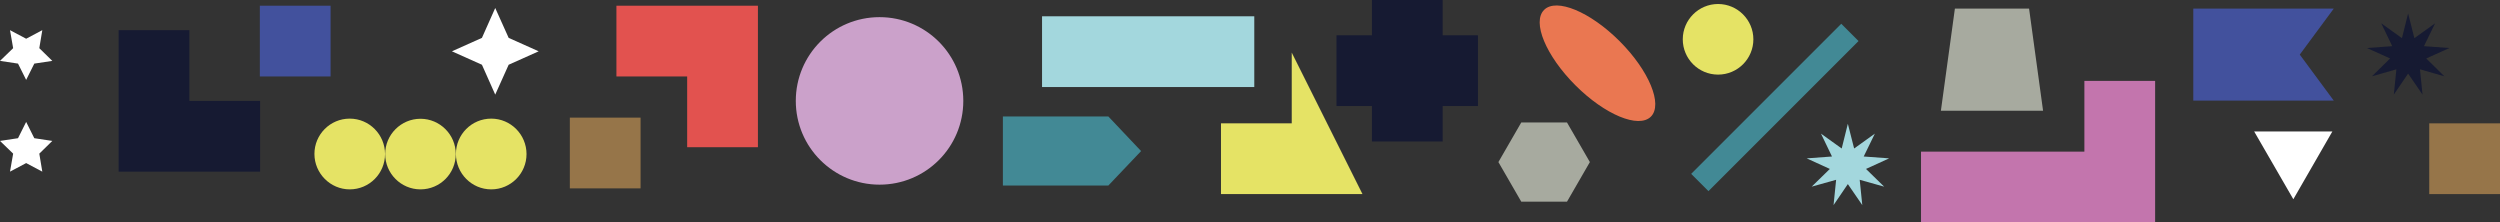 <svg xmlns="http://www.w3.org/2000/svg" id="Calque_1" viewBox="0 0 1749.2 155.6"><rect x="0" y="0" width="1749.2" height="155.6" fill="#333333" stroke="none"/><defs><style>      .st0 {        fill: #ea7751;      }      .st1 {        fill: #c375ad;      }      .st2 {        fill: #a3d7dd;      }      .st3 {        fill: #42519d;      }      .st4 {        fill: #967549;      }      .st5 {        fill: #428995;      }      .st6 {        fill: #fff;      }      .st7 {        fill: #a7aa9f;      }      .st8 {        fill: #cba1ca;      }      .st9 {        fill: #e5e365;      }      .st10 {        fill: #161a32;      }      .st11 {        fill: #e2524f;      }    </style></defs><rect class="st3" x="181.8" y="4" width="49.5" height="49.5"></rect><rect class="st4" x="1699.7" y="86.3" width="49.5" height="49.5"></rect><rect class="st4" x="398.7" y="82.3" width="49.5" height="49.5"></rect><polygon class="st1" points="1458.4 155.6 1507.9 155.6 1507.9 106.1 1507.9 56.6 1458.4 56.6 1458.4 106.1 1344.1 106.1 1344.1 155.6 1458.4 155.6"></polygon><polygon class="st10" points="156.7 70.6 132.5 70.6 132.5 21.1 83 21.1 83 70.6 83 70.6 83 120.1 132.5 120.1 132.5 120.1 182 120.1 182 70.6 156.7 70.6"></polygon><polygon class="st11" points="480.8 4 480.8 4 431.3 4 431.3 53.5 456.6 53.5 480.8 53.5 480.8 53.5 480.8 103 530.3 103 530.3 53.5 530.3 4 480.8 4"></polygon><polygon class="st3" points="1632.9 6 1599 6 1599 6 1566.8 6 1534.6 6 1534.6 38.2 1534.6 70.4 1566.8 70.4 1599 70.4 1599 70.4 1632.9 70.4 1609.1 38.2 1632.9 6"></polygon><path class="st8" d="M615.4,129.2c32.4,0,58.6-26.2,58.6-58.6s-26.2-58.6-58.6-58.6-58.6,26.2-58.6,58.6,26.3,58.6,58.6,58.6"></path><polygon class="st9" points="903.8 86.3 903.8 36.8 953.3 135.8 854.3 135.8 854.3 86.3 903.8 86.3"></polygon><g><polygon class="st5" points="798.4 105.7 798.4 105.7 798.4 105.7 775.5 81.5 750 81.5 750 81.5 725.9 81.5 701.7 81.5 701.7 105.7 701.7 129.8 725.9 129.8 750 129.8 750 129.8 775.5 129.8 798.4 105.7 798.4 105.7"></polygon><rect class="st2" x="729.1" y="11.4" width="148.5" height="49.5"></rect></g><polygon class="st7" points="1367.8 6 1358 77.5 1429.5 77.5 1419.7 6 1367.8 6"></polygon><g><path class="st9" d="M244.7,132.5c13.7,0,24.7-11.1,24.7-24.7s-11-24.8-24.7-24.8-24.7,11.1-24.7,24.7,11.1,24.8,24.7,24.8"></path><path class="st9" d="M294.2,132.5c13.7,0,24.7-11.1,24.7-24.7s-11.1-24.7-24.7-24.7-24.7,11.1-24.7,24.7,11.1,24.7,24.7,24.7"></path><path class="st9" d="M343.7,132.5c13.7,0,24.7-11.1,24.7-24.7s-11-24.8-24.7-24.8-24.7,11.1-24.7,24.7,11,24.8,24.7,24.8"></path></g><polygon class="st10" points="1034.1 24.7 1009.4 24.7 1009.4 0 959.9 0 959.9 24.7 935.1 24.7 935.1 74.2 959.9 74.2 959.9 99 1009.4 99 1009.4 74.2 1034.1 74.2 1034.1 24.7"></polygon><polygon class="st6" points="1604.6 139.4 1577.2 92 1631.9 92 1604.6 139.4"></polygon><g><polygon class="st6" points="18.3 55.9 24 44.5 36.6 42.6 27.5 33.7 29.6 21.1 18.3 27.1 7 21.1 9.2 33.7 0 42.6 12.6 44.5 18.3 55.9"></polygon><polygon class="st6" points="18.3 85.3 24 96.7 36.6 98.6 27.5 107.5 29.6 120.1 18.3 114.1 7 120.1 9.2 107.5 0 98.6 12.6 96.7 18.3 85.3"></polygon></g><polygon class="st6" points="346.5 5.6 355.9 26.5 376.9 35.9 355.9 45.3 346.5 66.2 337.2 45.3 316.2 35.9 337.2 26.5 346.5 5.6"></polygon><polygon class="st10" points="1684.9 9.4 1689.3 26.7 1703.8 16.3 1696 32.3 1713.8 33.6 1697.6 40.9 1710.3 53.4 1693.2 48.5 1695 66.2 1684.9 51.5 1674.9 66.2 1676.7 48.5 1659.6 53.4 1672.3 40.9 1656.1 33.6 1673.8 32.3 1666.1 16.3 1680.6 26.7 1684.9 9.4"></polygon><polygon class="st7" points="1096.4 85.7 1064.4 85.7 1048.4 113.4 1064.4 141.1 1096.4 141.1 1112.4 113.4 1096.4 85.7"></polygon><rect class="st5" x="1167.6" y="66.7" width="148.5" height="17.1" transform="translate(310.5 900.1) rotate(-45)"></rect><polygon class="st2" points="1292.9 86.6 1297.3 103.9 1311.8 93.5 1304 109.5 1321.8 110.8 1305.6 118.2 1318.3 130.6 1301.2 125.8 1303 143.5 1292.9 128.8 1282.9 143.5 1284.7 125.8 1267.6 130.6 1280.3 118.2 1264.1 110.8 1281.8 109.5 1274.1 93.5 1288.6 103.9 1292.9 86.6"></polygon><path class="st9" d="M1202.1,52.2c13.7,0,24.7-11.1,24.7-24.7s-11.1-24.7-24.7-24.7-24.7,11.1-24.7,24.7c0,13.6,11,24.7,24.7,24.7"></path><path class="st0" d="M1102.3,59.7c20.6,20.6,44.3,30.4,52.8,21.9s-1.3-32.2-21.9-52.8-44.3-30.4-52.8-21.9c-8.6,8.5,1.2,32.1,21.9,52.8"></path></svg>